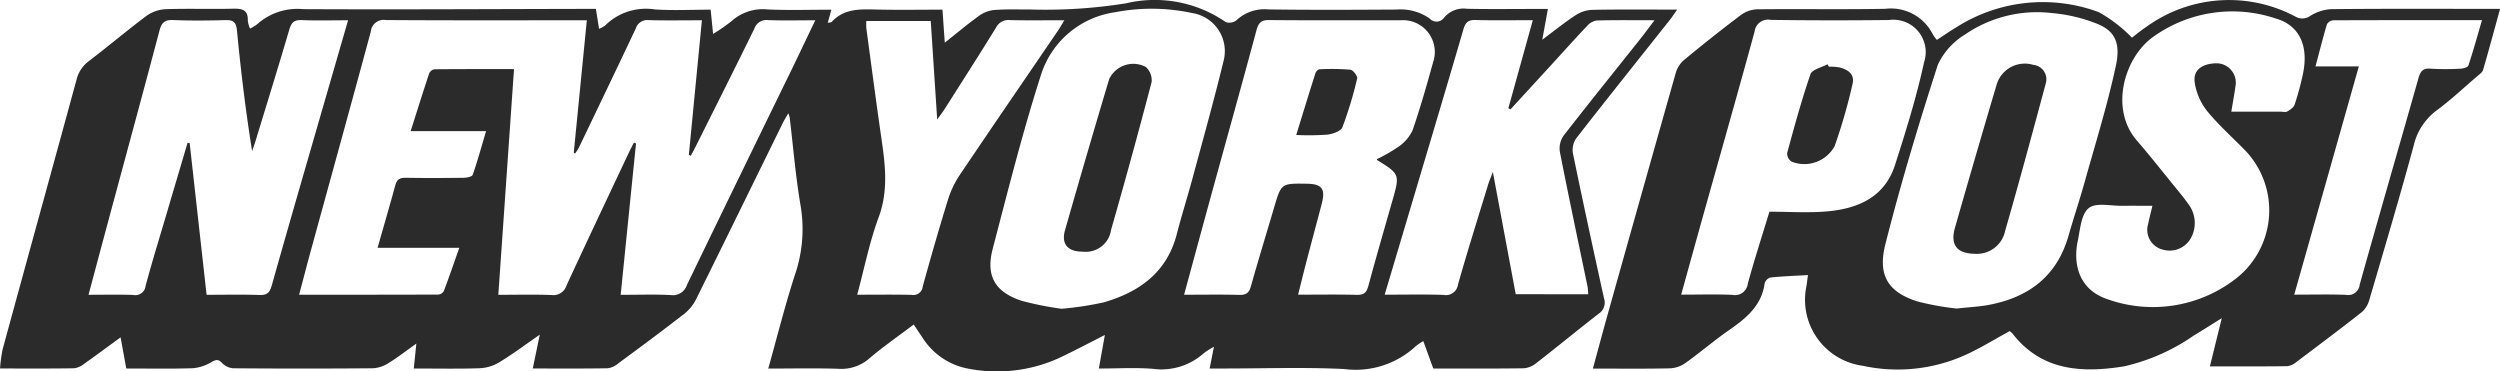 <svg xmlns="http://www.w3.org/2000/svg" width="195.542" height="29.038" viewBox="0 0 195.542 29.038">
  <g id="light-logo3" transform="translate(0 0)">
    <g id="Group_6843" data-name="Group 6843" transform="translate(0 0)">
      <path id="Path_19825" data-name="Path 19825" d="M111.331,26.795a3.957,3.957,0,0,0-.578.382,6.9,6.9,0,0,1-5.622,1.8c-3.166-.151-6.344-.039-9.517-.039h-1l.336-1.7a5.968,5.968,0,0,0-.79.5,4.96,4.96,0,0,1-3.98,1.224c-1.378-.11-2.772-.023-4.233-.023l.473-2.624C85.163,26.95,84,27.572,82.8,28.134a11.745,11.745,0,0,1-7.248.778,5.391,5.391,0,0,1-3.433-2.445c-.2-.289-.395-.587-.651-.97-1.2.907-2.383,1.727-3.474,2.654a3.31,3.31,0,0,1-2.42.808c-1.8-.058-3.61-.017-5.483-.017.69-2.462,1.293-4.869,2.05-7.228a11.038,11.038,0,0,0,.493-5.43c-.4-2.31-.587-4.659-.868-6.991a2.2,2.2,0,0,0-.109-.318c-.177.313-.319.537-.436.773-2.255,4.589-4.5,9.184-6.771,13.765a3.388,3.388,0,0,1-.917,1.137c-1.709,1.329-3.45,2.616-5.191,3.9a1.573,1.573,0,0,1-.8.369c-1.917.032-3.835.017-5.87.017l.547-2.646c-1.151.8-2.119,1.521-3.146,2.149a3.261,3.261,0,0,1-1.517.476c-1.693.058-3.389.022-5.191.022l.2-1.949c-.821.582-1.479,1.1-2.188,1.531a2.5,2.5,0,0,1-1.208.4q-5.468.046-10.938,0a1.345,1.345,0,0,1-.863-.414c-.31-.332-.5-.25-.844-.061a3.368,3.368,0,0,1-1.427.471c-1.72.055-3.443.022-5.221.022L9.432,26.5c-1,.727-1.9,1.4-2.82,2.048a1.637,1.637,0,0,1-.8.371c-1.89.032-3.781.017-5.808.017a11.059,11.059,0,0,1,.2-1.493C2.118,20.42,4.063,13.4,5.98,6.37A2.56,2.56,0,0,1,6.942,4.9c1.523-1.161,2.985-2.4,4.52-3.548A2.812,2.812,0,0,1,12.956.833C14.707.77,16.462.839,18.215.794c.723-.019,1.2.086,1.167.939a2.275,2.275,0,0,0,.173.615A3.035,3.035,0,0,0,20.127,2,4.7,4.7,0,0,1,23.7.83C30.963.867,38.226.824,45.489.809h1.12l.248,1.56A2.195,2.195,0,0,0,47.34,2.1,4.531,4.531,0,0,1,51.2.849c1.438.1,2.888.021,4.385.021.063.624.12,1.194.19,1.894a13.047,13.047,0,0,0,1.461-1.01,3.655,3.655,0,0,1,2.824-.9c1.632.072,3.269.019,4.968.019L64.743,1.9c.16-.034.266-.023.308-.069C66,.785,67.243.828,68.509.859c1.718.042,3.438.011,5.208.011.06.857.114,1.642.18,2.582.995-.788,1.839-1.5,2.737-2.142a2.462,2.462,0,0,1,1.2-.42c.914-.066,1.835-.03,2.754-.034a39.846,39.846,0,0,0,7.48-.482,9.771,9.771,0,0,1,7.812,1.471A.9.9,0,0,0,96.71,1.7a3.211,3.211,0,0,1,2.495-.85c3.339.049,6.679.031,10.019.011a3.983,3.983,0,0,1,2.6.7.72.72,0,0,0,1.145-.088A1.982,1.982,0,0,1,114.739.8c1.78.042,3.562.014,5.343.014h.99l-.439,2.406c1-.744,1.768-1.37,2.595-1.908a2.585,2.585,0,0,1,1.283-.427c2.169-.043,4.339-.02,6.673-.02-.233.329-.387.57-.563.793-2.447,3.085-4.908,6.159-7.327,9.265a1.612,1.612,0,0,0-.267,1.172c.779,3.79,1.6,7.572,2.434,11.35a1.037,1.037,0,0,1-.419,1.207c-1.645,1.276-3.253,2.6-4.9,3.879a1.746,1.746,0,0,1-.959.389c-2.336.033-4.674.018-7.077.018l-.779-2.147M45.9,1.7h-.94c-4.925,0-9.85.016-14.775-.018a1.011,1.011,0,0,0-1.181.9c-1.525,5.651-3.089,11.293-4.637,16.938-.325,1.184-.632,2.372-.971,3.647,3.717,0,7.3,0,10.887-.012a.561.561,0,0,0,.43-.27c.406-1.072.777-2.156,1.212-3.389H29.533c.489-1.717.955-3.305,1.388-4.9.126-.464.375-.585.835-.577,1.5.027,3.005.02,4.507,0,.247,0,.662-.086.712-.231.375-1.08.678-2.185,1.044-3.416h-5.9c.507-1.593.966-3.064,1.453-4.525a.561.561,0,0,1,.408-.314c2.05-.02,4.1-.014,6.224-.014-.412,5.929-.817,11.759-1.227,17.654,1.49,0,2.823-.036,4.153.016a1.076,1.076,0,0,0,1.181-.746c1.6-3.464,3.236-6.91,4.862-10.361.13-.275.273-.544.409-.815l.165.07c-.4,3.919-.794,7.837-1.2,11.837,1.383,0,2.66-.048,3.932.02A1.148,1.148,0,0,0,53.73,22.4Q57.793,14,61.893,5.613C62.505,4.354,63.1,3.089,63.771,1.7c-1.333,0-2.521.031-3.7-.014A1,1,0,0,0,59,2.364c-1.51,3.081-3.054,6.145-4.588,9.214-.121.243-.253.48-.38.72l-.153-.068L54.9,1.7c-1.466,0-2.825.027-4.181-.013a.941.941,0,0,0-.994.662c-1.464,3.1-2.95,6.19-4.433,9.281a5.073,5.073,0,0,1-.3.484l-.115-.054L45.9,1.7m37.177,22.56a25.118,25.118,0,0,0,3.269-.5c2.784-.811,4.933-2.351,5.7-5.339.372-1.443.825-2.865,1.213-4.3.835-3.091,1.7-6.175,2.456-9.286a3.016,3.016,0,0,0-2.462-3.7,15.1,15.1,0,0,0-6.045-.062,7.119,7.119,0,0,0-5.745,4.77c-1.457,4.515-2.608,9.129-3.814,13.721-.56,2.13.168,3.4,2.291,4.086a24.872,24.872,0,0,0,3.133.62M27.228,1.7c-1.31,0-2.478.036-3.642-.015-.6-.026-.8.21-.958.745-.858,2.913-1.757,5.815-2.644,8.72-.08.262-.177.519-.266.778-.506-3.176-.884-6.3-1.184-9.432-.065-.678-.3-.824-.915-.808-1.362.037-2.728.051-4.089-.006-.667-.028-.9.23-1.058.832-1.127,4.271-2.29,8.533-3.439,12.8-.7,2.581-1.387,5.164-2.11,7.857,1.222,0,2.356-.028,3.487.012a.81.81,0,0,0,.98-.715c.5-1.867,1.072-3.713,1.619-5.567q.829-2.809,1.662-5.616l.163.014,1.325,11.873c1.427,0,2.786-.033,4.142.015.6.021.8-.2.956-.747,1.128-4.014,2.291-8.018,3.447-12.024.825-2.86,1.655-5.72,2.522-8.716M92.614,23.167c1.5,0,2.913-.026,4.327.013.549.015.764-.179.908-.694.574-2.047,1.2-4.078,1.8-6.118.563-1.914.559-1.915,2.567-1.884,1.186.019,1.473.4,1.164,1.578-.386,1.469-.782,2.935-1.166,4.4-.227.868-.44,1.74-.682,2.7,1.617,0,3.116-.026,4.614.014.565.015.751-.211.887-.714.606-2.239,1.251-4.467,1.89-6.7.57-1.99.554-2.041-1.185-3.114-.021-.013-.029-.047-.049-.082a13.122,13.122,0,0,0,1.716-.989,3.181,3.181,0,0,0,1.09-1.291c.6-1.747,1.107-3.53,1.6-5.312A2.485,2.485,0,0,0,109.546,1.7c-3.422-.007-6.845.015-10.267-.017-.626-.006-.843.206-1,.79-1.132,4.213-2.308,8.415-3.464,12.622-.73,2.658-1.45,5.319-2.2,8.075m31.609-.037a5.3,5.3,0,0,0-.048-.588c-.728-3.517-1.477-7.029-2.168-10.553a1.745,1.745,0,0,1,.285-1.257c1.953-2.521,3.959-5,5.946-7.5.368-.462.717-.938,1.174-1.538-1.646,0-3.088-.021-4.529.02a1.261,1.261,0,0,0-.746.426c-.992,1.048-1.954,2.124-2.929,3.188Q119.677,7,118.142,8.672l-.161-.1,1.911-6.88c-1.58,0-3.025.03-4.469-.014-.589-.018-.8.194-.963.74-1.194,4.111-2.424,8.211-3.644,12.314-.825,2.775-1.653,5.55-2.511,8.431,1.591,0,3.088-.033,4.582.015a.959.959,0,0,0,1.157-.825c.738-2.6,1.553-5.185,2.344-7.773.083-.272.2-.534.378-1.011l1.789,9.556ZM72.8,1.755h-5.04a4.552,4.552,0,0,0,0,.55c.354,2.629.7,5.259,1.074,7.885.327,2.314.76,4.585-.11,6.925-.715,1.924-1.112,3.965-1.676,6.051,1.492,0,2.879-.02,4.265.011a.731.731,0,0,0,.859-.649c.622-2.262,1.271-4.517,1.964-6.758a7.418,7.418,0,0,1,.906-1.929c2.551-3.791,5.139-7.557,7.712-11.332.149-.219.278-.451.5-.812-1.528,0-2.907.022-4.285-.012a1.076,1.076,0,0,0-1.065.594C76.593,4.4,75.249,6.5,73.914,8.6c-.151.239-.325.463-.61.866L72.8,1.755" transform="translate(0 -0.114)" fill="#2b2b2b"/>
      <path id="Path_19826" data-name="Path 19826" d="M772.385,3.12c.514-.334.987-.666,1.483-.961A12.6,12.6,0,0,1,785.043.948a11.231,11.231,0,0,1,2.6,2c.246-.187.663-.544,1.119-.842a11.033,11.033,0,0,1,11.658-.812,1.069,1.069,0,0,0,1.189-.065,3.5,3.5,0,0,1,1.6-.513c4.063-.042,8.127-.023,12.19-.023h1.038c-.461,1.672-.879,3.23-1.331,4.779-.054.187-.277.336-.443.478-1.053.9-2.069,1.859-3.183,2.684a4.743,4.743,0,0,0-1.8,2.751c-1.1,4.045-2.295,8.066-3.477,12.089a1.945,1.945,0,0,1-.587.943c-1.68,1.321-3.39,2.6-5.1,3.888a1.4,1.4,0,0,1-.723.337c-2,.027-4,.015-6.055.015l.931-3.771c-.85.528-1.517.954-2.195,1.361a15.586,15.586,0,0,1-5.446,2.408c-3.307.528-6.465.371-8.754-2.594a1.15,1.15,0,0,0-.2-.162c-1.044.574-2.062,1.192-3.129,1.71a12.864,12.864,0,0,1-8.361,1,5.212,5.212,0,0,1-4.395-6.27c.038-.267.073-.534.112-.825-1.027.06-1.986.094-2.939.192a.678.678,0,0,0-.449.459c-.241,1.767-1.471,2.742-2.815,3.678-1.161.808-2.238,1.735-3.39,2.557a2.276,2.276,0,0,1-1.2.411c-1.973.042-3.948.019-6.03.019.4-1.462.771-2.861,1.162-4.255q2.654-9.459,5.332-18.912a2.105,2.105,0,0,1,.653-.986c1.456-1.2,2.933-2.378,4.442-3.511a2.308,2.308,0,0,1,1.275-.439c3.339-.035,6.68.024,10.019-.038a3.659,3.659,0,0,1,3.705,2,3.673,3.673,0,0,0,.32.435m1.535,21.01c1.009-.112,1.79-.146,2.55-.291,3.114-.593,5.307-2.253,6.206-5.391.411-1.432.884-2.846,1.285-4.28.838-3,1.771-5.984,2.422-9.026.394-1.842-.1-2.765-1.562-3.325a12.512,12.512,0,0,0-3.443-.8,9.967,9.967,0,0,0-6.8,1.683,5.511,5.511,0,0,0-2.114,2.343c-1.5,4.646-2.914,9.327-4.11,14.058-.626,2.479.263,3.736,2.443,4.454a20.862,20.862,0,0,0,3.128.573M795.413,8.736h3.881c.167,0,.37.059.493-.014.223-.133.5-.311.576-.53a21.948,21.948,0,0,0,.652-2.4c.464-2.2-.263-3.821-2.149-4.351A10.629,10.629,0,0,0,789.28,2.9c-2.241,1.618-3.4,5.615-1.252,8.095.979,1.132,1.908,2.306,2.851,3.468.452.558.921,1.108,1.316,1.706a2.435,2.435,0,0,1,.129,2.312,1.9,1.9,0,0,1-2.289,1.036,1.588,1.588,0,0,1-1.122-2.018c.086-.425.2-.844.329-1.4-.84,0-1.581-.011-2.32,0-.912.017-2.1-.279-2.66.177-.6.485-.669,1.678-.86,2.585-.369,1.75.052,3.786,2.331,4.543a10.576,10.576,0,0,0,9.814-1.442,6.777,6.777,0,0,0,.974-10.174c-1.007-1.034-2.1-2-3.006-3.111a4.743,4.743,0,0,1-.961-2.2c-.185-1.231.944-1.546,1.806-1.524a1.518,1.518,0,0,1,1.379,1.8c-.091.626-.2,1.248-.324,1.974m-36.124,7.833c1.535,0,3.015.1,4.476-.023,2.43-.209,4.53-1.1,5.344-3.636.851-2.648,1.682-5.317,2.271-8.03a2.53,2.53,0,0,0-2.743-3.305c-3.085.033-6.172.035-9.257-.011a1.058,1.058,0,0,0-1.258.923c-1.3,4.763-2.656,9.513-3.989,14.268-.579,2.065-1.149,4.132-1.751,6.3,1.4,0,2.706-.04,4,.016a1.007,1.007,0,0,0,1.212-.878c.516-1.886,1.12-3.747,1.69-5.623m41.053,6.485c1.422,0,2.726-.032,4.028.014a.9.9,0,0,0,1.087-.792c1.51-5.392,3.074-10.77,4.6-16.157.148-.52.336-.791.946-.74a19.271,19.271,0,0,0,2.333,0c.219-.008.578-.106.624-.245.379-1.141.7-2.3,1.065-3.553-3.973,0-7.8,0-11.637.014a.634.634,0,0,0-.492.315c-.313,1.046-.578,2.106-.893,3.292h3.388l-5.051,17.849" transform="translate(-620.888 0)" fill="#2b2b2b"/>
      <path id="Path_19827" data-name="Path 19827" d="M499.4,44.462c-1.149.006-1.689-.591-1.381-1.67q1.69-5.923,3.456-11.825a2.084,2.084,0,0,1,2.863-.951,1.405,1.405,0,0,1,.458,1.177q-1.518,5.8-3.171,11.561a2,2,0,0,1-2.224,1.708" transform="translate(-414.719 -24.779)" fill="#2b2b2b"/>
      <path id="Path_19828" data-name="Path 19828" d="M606.64,37.451c.517-1.679,1-3.256,1.5-4.828.041-.13.213-.307.328-.31a17.677,17.677,0,0,1,2.411.034c.209.023.573.5.527.688a30.6,30.6,0,0,1-1.156,3.817c-.12.306-.76.522-1.186.573a21.1,21.1,0,0,1-2.42.026" transform="translate(-505.253 -26.893)" fill="#2b2b2b"/>
      <path id="Path_19829" data-name="Path 19829" d="M915.894,44.792c-1.395-.014-1.943-.69-1.56-2.032q1.591-5.575,3.241-11.133a2.3,2.3,0,0,1,2.882-1.613,1.136,1.136,0,0,1,.981,1.455c-1.035,3.839-2.067,7.679-3.17,11.5a2.262,2.262,0,0,1-2.373,1.825" transform="translate(-761.424 -24.942)" fill="#2b2b2b"/>
      <path id="Path_19830" data-name="Path 19830" d="M839.611,30.278a4.263,4.263,0,0,1,.828.055c.673.176,1.227.528,1.018,1.332a43.475,43.475,0,0,1-1.39,4.821,2.7,2.7,0,0,1-3.368,1.219.781.781,0,0,1-.35-.67c.564-2.071,1.127-4.147,1.827-6.175.126-.365.87-.52,1.328-.771l.108.188" transform="translate(-696.565 -25.061)" fill="#2b2b2b"/>
    </g>
  </g>
</svg>
